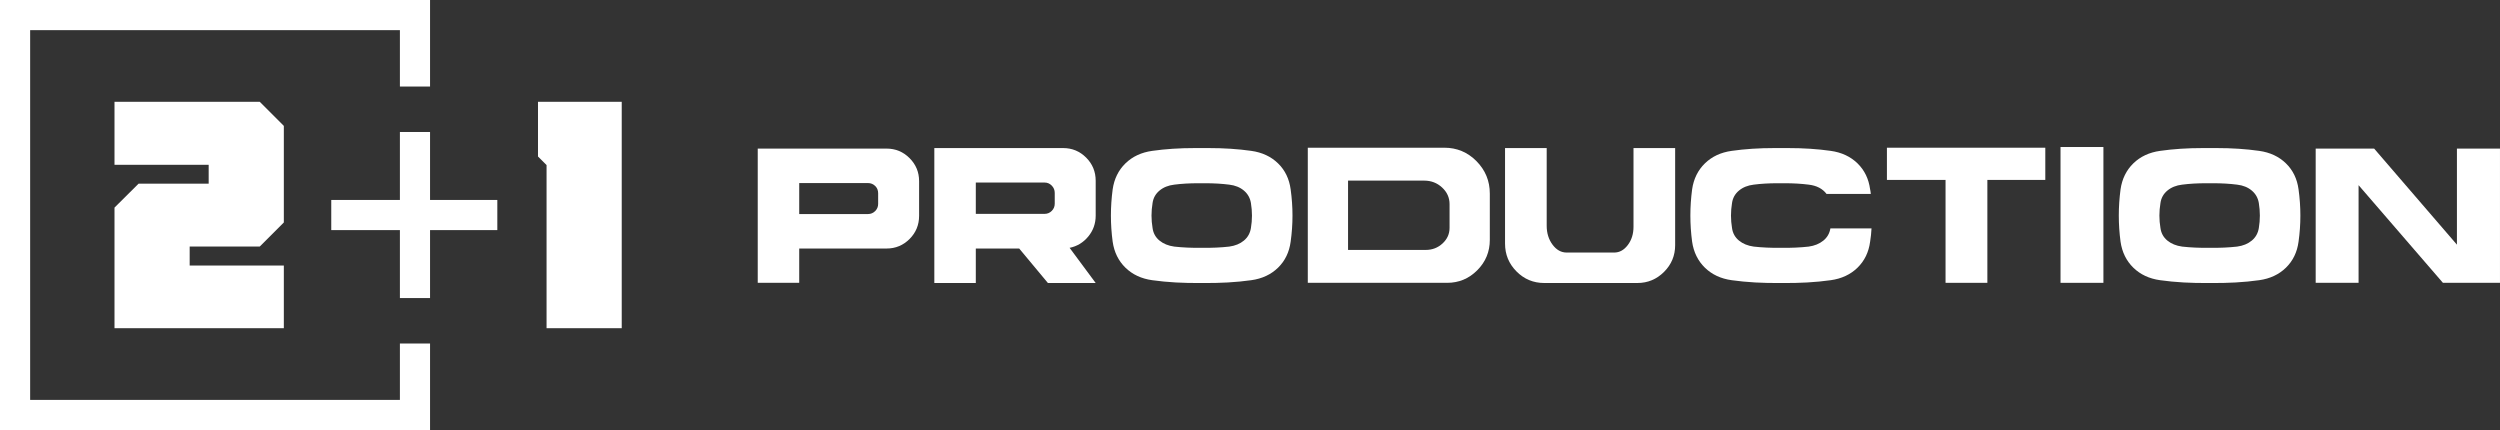 <?xml version="1.0" encoding="UTF-8"?> <svg xmlns="http://www.w3.org/2000/svg" width="1516" height="261" viewBox="0 0 1516 261" fill="none"><rect x="0" y="0" width="1516" height="261" fill="#333333" stroke="none"/><path d="M484.539 90.105H537.603C543.051 90.105 547.702 92.033 551.559 95.889C555.414 99.747 557.343 104.398 557.343 109.845V130.859C557.343 136.378 555.415 141.065 551.559 144.92C547.702 148.778 543.05 150.705 537.603 150.705H484.645V171.506H459.493V90.106H484.539V90.105ZM484.646 129.796H526.354C528.052 129.796 529.501 129.196 530.705 127.993C531.907 126.79 532.51 125.339 532.51 123.641V117.168C532.51 115.399 531.908 113.93 530.705 112.763C529.501 111.596 528.052 111.012 526.354 111.012H484.646V129.796Z" fill="white"></path><path d="M591.621 89.787H644.685C650.133 89.787 654.784 91.715 658.641 95.571C662.496 99.428 664.425 104.115 664.425 109.634V130.753C664.425 135.565 662.921 139.792 659.915 143.436C656.907 147.081 653.139 149.362 648.612 150.282L664.425 171.614H635.452L618.047 150.707H591.728V171.614H566.576V89.789H591.622L591.621 89.787ZM591.727 129.691H633.435C635.133 129.691 636.582 129.091 637.786 127.886C638.988 126.684 639.591 125.232 639.591 123.534V116.955C639.591 115.257 638.989 113.789 637.786 112.551C636.582 111.313 635.133 110.693 633.435 110.693H591.727V129.691Z" fill="white"></path><path d="M732.771 89.787C742.18 89.787 750.847 90.354 758.772 91.485C765.352 92.405 770.765 94.934 775.009 99.073C779.254 103.212 781.801 108.464 782.651 114.832C784.137 125.445 784.137 136.023 782.651 146.564C781.802 152.932 779.255 158.186 775.009 162.325C770.764 166.464 765.352 168.994 758.772 169.913C749.714 171.187 739.703 171.752 728.738 171.611C717.771 171.752 707.76 171.186 698.704 169.913C692.125 168.993 686.712 166.464 682.467 162.325C678.222 158.186 675.638 152.932 674.72 146.564C673.304 136.023 673.304 125.445 674.72 114.832C675.638 108.464 678.222 103.211 682.467 99.073C686.712 94.934 692.125 92.404 698.704 91.485C706.628 90.354 715.295 89.787 724.705 89.787H732.771ZM712.076 111.968C708.467 112.393 705.478 113.597 703.108 115.576C700.737 117.558 699.34 120.07 698.916 123.111C698.067 128.205 698.067 133.265 698.916 138.288C699.341 141.402 700.737 143.931 703.108 145.876C705.478 147.823 708.468 149.043 712.076 149.537C717.098 150.104 722.652 150.352 728.738 150.281C734.822 150.352 740.376 150.104 745.4 149.537C749.008 149.043 751.979 147.823 754.314 145.876C756.649 143.93 758.064 141.402 758.559 138.288C759.408 133.266 759.408 128.206 758.559 123.111C758.063 120.07 756.649 117.558 754.314 115.576C751.979 113.597 749.007 112.393 745.4 111.968C740.942 111.402 736.13 111.119 730.967 111.119H726.509C721.272 111.119 716.461 111.402 712.076 111.968Z" fill="white"></path><path d="M875.829 89.574C883.471 89.574 889.979 92.3 895.357 97.747C900.733 103.195 903.422 109.739 903.422 117.38V145.504C903.422 152.65 900.892 158.769 895.834 163.864C890.774 168.958 884.672 171.506 877.527 171.506H793.049V89.575L875.829 89.574ZM817.459 151.554H864.58C868.541 151.554 871.937 150.244 874.768 147.627C877.597 145.011 879.013 141.861 879.013 138.181V123.748C879.013 119.858 877.509 116.515 874.502 113.719C871.494 110.924 867.869 109.527 863.624 109.527H817.458V151.554H817.459Z" fill="white"></path><path d="M937.914 89.787V136.907C937.914 141.365 939.098 145.186 941.469 148.369C943.839 151.554 946.686 153.145 950.013 153.145H978.88C982.064 153.145 984.805 151.624 987.105 148.582C989.403 145.54 990.554 141.86 990.554 137.544V89.787H1015.81V148.687C1015.81 154.986 1013.57 160.38 1009.08 164.872C1004.58 169.366 999.186 171.611 992.888 171.611H936.428C929.849 171.611 924.24 169.275 919.607 164.606C914.972 159.938 912.656 154.312 912.656 147.733V89.787H937.914Z" fill="white"></path><path d="M1084.16 89.787C1093.57 89.787 1102.24 90.354 1110.16 91.485C1116.74 92.405 1122.15 94.934 1126.4 99.073C1130.64 103.212 1133.19 108.464 1134.04 114.832C1134.18 115.328 1134.32 116.248 1134.46 117.592H1107.61C1105.21 114.407 1101.6 112.534 1096.79 111.967C1092.33 111.401 1087.52 111.118 1082.35 111.118H1077.9C1072.66 111.118 1067.85 111.401 1063.46 111.967C1059.86 112.392 1056.87 113.596 1054.5 115.575C1052.13 117.557 1050.73 120.069 1050.3 123.11C1049.46 128.204 1049.46 133.264 1050.3 138.287C1050.73 141.401 1052.13 143.93 1054.5 145.875C1056.87 147.822 1059.86 149.042 1063.46 149.536C1068.49 150.103 1074.04 150.351 1080.13 150.28C1086.21 150.351 1091.76 150.103 1096.79 149.536C1100.33 149.042 1103.28 147.838 1105.65 145.928C1108.02 144.018 1109.45 141.542 1109.95 138.499H1134.89C1134.75 141.258 1134.46 143.947 1134.04 146.564C1133.19 152.932 1130.65 158.186 1126.4 162.325C1122.15 166.464 1116.74 168.994 1110.16 169.913C1101.1 171.187 1091.09 171.752 1080.13 171.611C1069.16 171.752 1059.15 171.186 1050.09 169.913C1043.51 168.993 1038.1 166.464 1033.85 162.325C1029.61 158.186 1027.02 152.932 1026.1 146.564C1024.69 136.023 1024.69 125.445 1026.1 114.832C1027.02 108.464 1029.61 103.211 1033.85 99.073C1038.1 94.935 1043.51 92.404 1050.09 91.485C1058.01 90.354 1066.68 89.787 1076.09 89.787H1084.16Z" fill="white"></path><path d="M1179.78 89.574H1240.27V109.102H1205.14V171.505H1179.78V109.102H1144.23V89.574H1179.78Z" fill="white"></path><path d="M1275.51 89.149V171.505H1249.5V89.149H1275.51Z" fill="white"></path><path d="M1343.96 89.787C1353.37 89.787 1362.03 90.354 1369.96 91.485C1376.54 92.405 1381.95 94.934 1386.2 99.073C1390.44 103.212 1392.99 108.464 1393.84 114.832C1395.32 125.445 1395.32 136.023 1393.84 146.564C1392.99 152.932 1390.44 158.186 1386.2 162.325C1381.95 166.464 1376.54 168.994 1369.96 169.913C1360.9 171.187 1350.89 171.752 1339.92 171.611C1328.95 171.752 1318.94 171.186 1309.89 169.913C1303.31 168.993 1297.9 166.464 1293.65 162.325C1289.41 158.186 1286.82 152.932 1285.9 146.564C1284.49 136.023 1284.49 125.445 1285.9 114.832C1286.82 108.464 1289.41 103.211 1293.65 99.073C1297.9 94.934 1303.31 92.404 1309.89 91.485C1317.81 90.354 1326.48 89.787 1335.89 89.787H1343.96ZM1323.26 111.968C1319.65 112.393 1316.66 113.597 1314.29 115.576C1311.92 117.558 1310.53 120.07 1310.1 123.111C1309.25 128.205 1309.25 133.265 1310.1 138.288C1310.53 141.402 1311.92 143.931 1314.29 145.876C1316.66 147.823 1319.65 149.043 1323.26 149.537C1328.28 150.104 1333.84 150.352 1339.92 150.281C1346.01 150.352 1351.56 150.104 1356.59 149.537C1360.2 149.043 1363.17 147.823 1365.5 145.876C1367.84 143.93 1369.25 141.402 1369.75 138.288C1370.59 133.266 1370.59 128.206 1369.75 123.111C1369.25 120.07 1367.84 117.558 1365.5 115.576C1363.17 113.597 1360.2 112.393 1356.59 111.968C1352.13 111.402 1347.32 111.119 1342.15 111.119H1337.69C1332.46 111.119 1327.65 111.402 1323.26 111.968H1323.26Z" fill="white"></path><path d="M1430.24 90.105H1439.68L1489.88 148.369V90.105H1515.99V171.505H1481.39L1430.24 112.285V171.505H1404.23V90.105H1430.24Z" fill="white"></path><path d="M157.518 149.491L172.119 134.89V76.345L157.518 61.744H69.433V99.945H126.538V111.38H84.034L69.433 125.892V199.038H172.119V161.016H115.014V149.491H157.518Z" fill="white"></path><path d="M377.014 199.038V61.744H326.242V94.908L331.433 100.101V199.038H377.014Z" fill="white"></path><path d="M260.782 260.782H0V0H260.782V52.477H242.5V18.282H18.282V242.5H242.5V208.305H260.782V260.782Z" fill="white"></path><path d="M301.578 121.251H260.782V80.04H242.5V121.251H200.877V139.533H242.5V180.742H260.782V139.533H301.578V121.251Z" fill="white"></path></svg> 